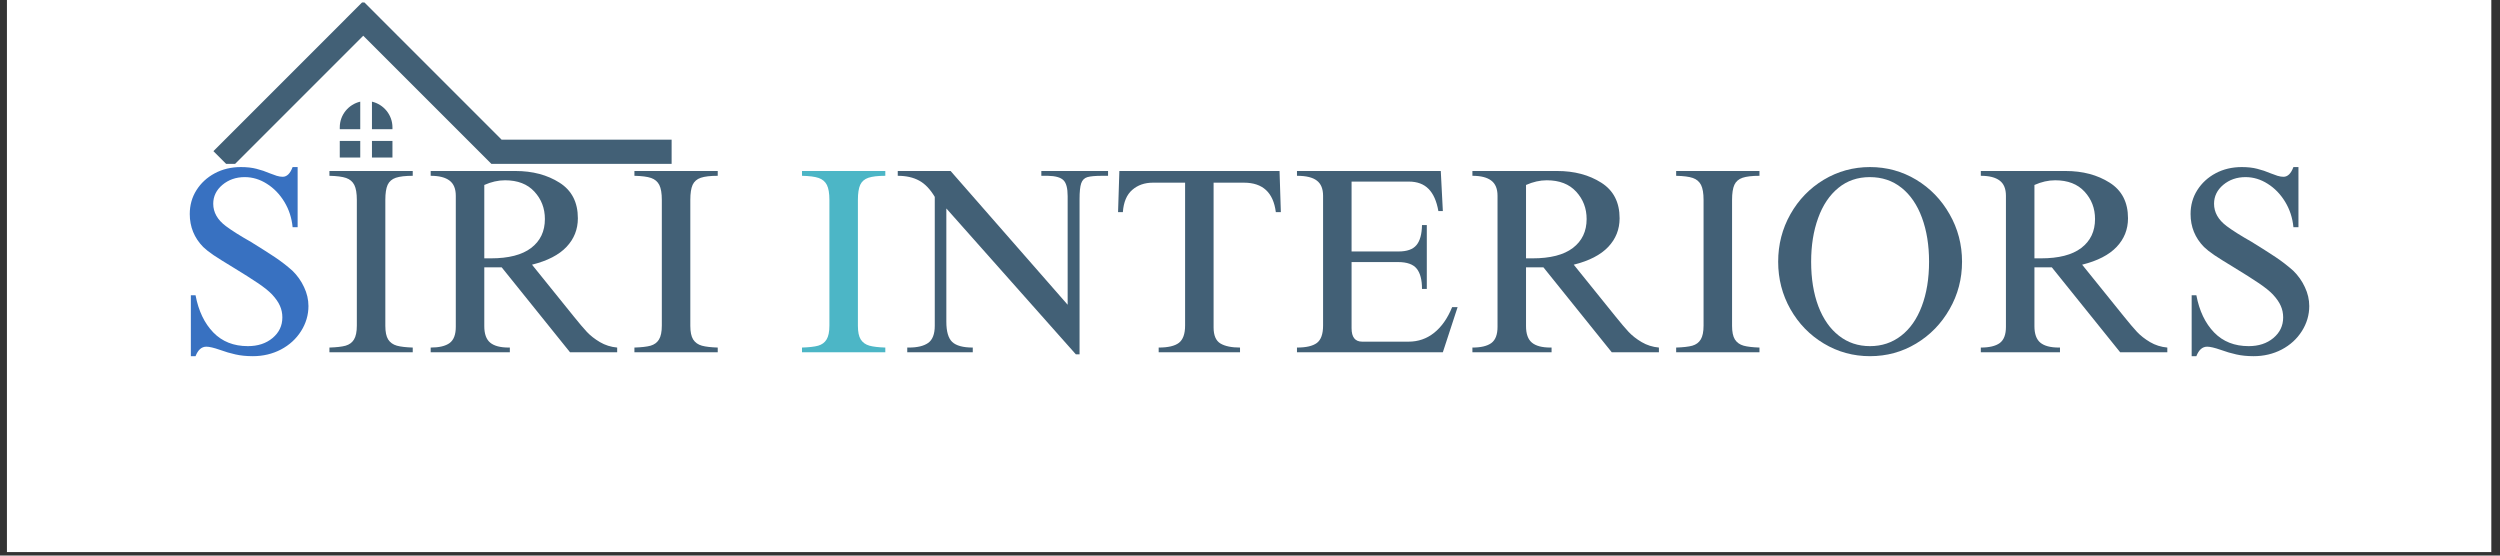 <svg xmlns="http://www.w3.org/2000/svg" xmlns:xlink="http://www.w3.org/1999/xlink" width="477" zoomAndPan="magnify" viewBox="0 0 357.75 79.5" height="106" preserveAspectRatio="xMidYMid meet" version="1.0"><rect x="0" y="0" width="357.75" height="79.5" fill="#333333" stroke="none"/><defs><g/><clipPath id="ef514c31d7"><path d="M 0.992 0 L 356.508 0 L 356.508 79.004 L 0.992 79.004 Z M 0.992 0 " clip-rule="nonzero"/></clipPath><clipPath id="c9e58f3064"><path d="M 30.539 0.348 L 96.109 0.348 L 96.109 23.453 L 30.539 23.453 Z M 30.539 0.348 " clip-rule="nonzero"/></clipPath><clipPath id="b04bb0a151"><path d="M 46.301 13.594 L 57.48 13.594 L 57.48 22.539 L 46.301 22.539 Z M 46.301 13.594 " clip-rule="nonzero"/></clipPath></defs><g clip-path="url(#ef514c31d7)"><path fill="#ffffff" d="M 0.992 0 L 356.508 0 L 356.508 79.004 L 0.992 79.004 Z M 0.992 0 " fill-opacity="1" fill-rule="nonzero"/></g><g clip-path="url(#c9e58f3064)"><path fill="#426076" d="M 71.777 19.984 L 54.445 2.652 L 54.445 2.648 L 51.984 0.184 L 51.98 0.188 L 51.977 0.184 L 49.516 2.648 L 49.516 2.652 L 30.539 21.629 L 33 24.094 L 51.98 5.113 L 70.961 24.094 L 96.109 24.094 L 96.109 19.984 L 71.777 19.984 " fill-opacity="1" fill-rule="nonzero"/></g><g fill="#3871c1" fill-opacity="1"><g transform="translate(24.967, 50.407)"><g><path d="M 9.516 -26.5 C 10.367 -26.5 11.109 -26.414 11.734 -26.25 C 12.367 -26.094 13.016 -25.875 13.672 -25.594 C 13.992 -25.469 14.312 -25.352 14.625 -25.25 C 14.938 -25.156 15.223 -25.109 15.484 -25.109 C 16.086 -25.109 16.562 -25.57 16.906 -26.5 L 17.625 -26.5 L 17.625 -17.891 L 16.906 -17.891 C 16.781 -19.223 16.383 -20.438 15.719 -21.531 C 15.051 -22.625 14.219 -23.484 13.219 -24.109 C 12.227 -24.742 11.172 -25.062 10.047 -25.062 C 8.805 -25.062 7.742 -24.691 6.859 -23.953 C 5.984 -23.211 5.547 -22.312 5.547 -21.25 C 5.547 -20.02 6.148 -18.953 7.359 -18.047 C 8.211 -17.41 9.41 -16.656 10.953 -15.781 C 12.305 -14.945 13.438 -14.227 14.344 -13.625 C 15.25 -13.02 16.094 -12.367 16.875 -11.672 C 17.582 -10.984 18.141 -10.195 18.547 -9.312 C 18.961 -8.438 19.172 -7.535 19.172 -6.609 C 19.172 -5.328 18.816 -4.129 18.109 -3.016 C 17.41 -1.91 16.453 -1.035 15.234 -0.391 C 14.016 0.242 12.676 0.562 11.219 0.562 C 10.281 0.562 9.453 0.477 8.734 0.312 C 8.016 0.156 7.27 -0.062 6.5 -0.344 C 5.633 -0.645 4.988 -0.797 4.562 -0.797 C 3.883 -0.797 3.367 -0.344 3.016 0.562 L 2.344 0.562 L 2.344 -8.156 L 3.016 -8.156 C 3.441 -5.914 4.289 -4.141 5.562 -2.828 C 6.832 -1.523 8.477 -0.875 10.5 -0.875 C 11.926 -0.875 13.102 -1.258 14.031 -2.031 C 14.969 -2.812 15.438 -3.797 15.438 -4.984 C 15.438 -5.586 15.32 -6.141 15.094 -6.641 C 14.875 -7.148 14.5 -7.691 13.969 -8.266 C 13.488 -8.766 12.805 -9.312 11.922 -9.906 C 11.047 -10.5 9.879 -11.238 8.422 -12.125 C 7.18 -12.875 6.234 -13.469 5.578 -13.906 C 4.93 -14.352 4.441 -14.738 4.109 -15.062 C 2.828 -16.375 2.188 -17.945 2.188 -19.781 C 2.188 -21.039 2.504 -22.176 3.141 -23.188 C 3.785 -24.207 4.66 -25.016 5.766 -25.609 C 6.879 -26.203 8.129 -26.5 9.516 -26.5 Z M 9.516 -26.5 "/></g></g></g><g fill="#426076" fill-opacity="1"><g transform="translate(45.813, 50.407)"><g><path d="M 13.25 -25.25 C 12.195 -25.25 11.391 -25.156 10.828 -24.969 C 10.273 -24.781 9.883 -24.441 9.656 -23.953 C 9.438 -23.461 9.328 -22.75 9.328 -21.812 L 9.328 -3.781 C 9.328 -2.914 9.461 -2.266 9.734 -1.828 C 10.016 -1.391 10.43 -1.094 10.984 -0.938 C 11.535 -0.789 12.289 -0.703 13.25 -0.672 L 13.25 0 L 1.328 0 L 1.328 -0.672 C 2.328 -0.703 3.098 -0.789 3.641 -0.938 C 4.18 -1.094 4.582 -1.391 4.844 -1.828 C 5.113 -2.266 5.25 -2.926 5.25 -3.812 L 5.25 -21.812 C 5.25 -22.75 5.129 -23.457 4.891 -23.938 C 4.648 -24.414 4.258 -24.75 3.719 -24.938 C 3.176 -25.125 2.379 -25.227 1.328 -25.25 L 1.328 -25.938 L 13.25 -25.938 Z M 13.25 -25.25 "/></g></g></g><g fill="#426076" fill-opacity="1"><g transform="translate(60.349, 50.407)"><g><path d="M 22.344 -19.172 C 22.344 -17.586 21.801 -16.223 20.719 -15.078 C 19.633 -13.93 17.988 -13.082 15.781 -12.531 L 21.781 -5.094 C 22.508 -4.188 23.125 -3.461 23.625 -2.922 C 24.133 -2.379 24.758 -1.891 25.5 -1.453 C 26.238 -1.016 27.062 -0.754 27.969 -0.672 L 27.969 0 L 21.219 0 L 11.438 -12.156 L 8.953 -12.156 L 8.953 -3.734 C 8.953 -2.629 9.234 -1.844 9.797 -1.375 C 10.359 -0.906 11.242 -0.672 12.453 -0.672 L 12.609 -0.672 L 12.609 0 L 1.281 0 L 1.281 -0.672 C 2.488 -0.672 3.391 -0.883 3.984 -1.312 C 4.578 -1.75 4.875 -2.52 4.875 -3.625 L 4.875 -22.391 C 4.875 -23.391 4.578 -24.113 3.984 -24.562 C 3.391 -25.02 2.488 -25.25 1.281 -25.25 L 1.281 -25.938 L 13.406 -25.938 C 15.863 -25.938 17.969 -25.379 19.719 -24.266 C 21.469 -23.16 22.344 -21.461 22.344 -19.172 Z M 8.953 -23.938 L 8.953 -13.438 L 9.891 -13.438 C 12.43 -13.438 14.352 -13.93 15.656 -14.922 C 16.969 -15.922 17.625 -17.301 17.625 -19.062 C 17.625 -20.594 17.125 -21.898 16.125 -22.984 C 15.133 -24.066 13.734 -24.609 11.922 -24.609 C 10.941 -24.609 9.953 -24.383 8.953 -23.938 Z M 8.953 -23.938 "/></g></g></g><g fill="#426076" fill-opacity="1"><g transform="translate(89.457, 50.407)"><g><path d="M 13.25 -25.25 C 12.195 -25.25 11.391 -25.156 10.828 -24.969 C 10.273 -24.781 9.883 -24.441 9.656 -23.953 C 9.438 -23.461 9.328 -22.75 9.328 -21.812 L 9.328 -3.781 C 9.328 -2.914 9.461 -2.266 9.734 -1.828 C 10.016 -1.391 10.43 -1.094 10.984 -0.938 C 11.535 -0.789 12.289 -0.703 13.25 -0.672 L 13.25 0 L 1.328 0 L 1.328 -0.672 C 2.328 -0.703 3.098 -0.789 3.641 -0.938 C 4.18 -1.094 4.582 -1.391 4.844 -1.828 C 5.113 -2.266 5.25 -2.926 5.25 -3.812 L 5.25 -21.812 C 5.25 -22.75 5.129 -23.457 4.891 -23.938 C 4.648 -24.414 4.258 -24.75 3.719 -24.938 C 3.176 -25.125 2.379 -25.227 1.328 -25.25 L 1.328 -25.938 L 13.25 -25.938 Z M 13.25 -25.25 "/></g></g></g><g fill="#000000" fill-opacity="1"><g transform="translate(103.994, 50.407)"><g/></g></g><g fill="#4cb6c6" fill-opacity="1"><g transform="translate(113.438, 50.407)"><g><path d="M 13.25 -25.25 C 12.195 -25.25 11.391 -25.156 10.828 -24.969 C 10.273 -24.781 9.883 -24.441 9.656 -23.953 C 9.438 -23.461 9.328 -22.75 9.328 -21.812 L 9.328 -3.781 C 9.328 -2.914 9.461 -2.266 9.734 -1.828 C 10.016 -1.391 10.43 -1.094 10.984 -0.938 C 11.535 -0.789 12.289 -0.703 13.25 -0.672 L 13.25 0 L 1.328 0 L 1.328 -0.672 C 2.328 -0.703 3.098 -0.789 3.641 -0.938 C 4.18 -1.094 4.582 -1.391 4.844 -1.828 C 5.113 -2.266 5.25 -2.926 5.25 -3.812 L 5.25 -21.812 C 5.25 -22.75 5.129 -23.457 4.891 -23.938 C 4.648 -24.414 4.258 -24.75 3.719 -24.938 C 3.176 -25.125 2.379 -25.227 1.328 -25.25 L 1.328 -25.938 L 13.25 -25.938 Z M 13.25 -25.25 "/></g></g></g><g fill="#426076" fill-opacity="1"><g transform="translate(127.984, 50.407)"><g><path d="M 24.797 -6.797 L 24.797 -22.344 C 24.797 -23.477 24.594 -24.238 24.188 -24.625 C 23.789 -25.02 23.051 -25.227 21.969 -25.25 L 21.031 -25.25 L 21.031 -25.938 L 30.578 -25.938 L 30.578 -25.25 L 29.781 -25.25 C 28.781 -25.25 28.062 -25.188 27.625 -25.062 C 27.195 -24.938 26.898 -24.641 26.734 -24.172 C 26.578 -23.711 26.5 -22.953 26.5 -21.891 L 26.5 0.297 L 25.969 0.297 L 7.438 -20.578 L 7.438 -4.375 C 7.438 -2.969 7.719 -2 8.281 -1.469 C 8.852 -0.938 9.832 -0.672 11.219 -0.672 L 11.219 0 L 1.844 0 L 1.844 -0.672 L 2.078 -0.672 C 3.285 -0.672 4.203 -0.891 4.828 -1.328 C 5.461 -1.773 5.781 -2.594 5.781 -3.781 L 5.781 -22.234 C 5.125 -23.336 4.379 -24.113 3.547 -24.562 C 2.711 -25.02 1.691 -25.25 0.484 -25.25 L 0.484 -25.938 L 8.047 -25.938 Z M 24.797 -6.797 "/></g></g></g><g fill="#426076" fill-opacity="1"><g transform="translate(159.056, 50.407)"><g><path d="M 24.234 -20.047 L 23.516 -20.047 C 23.16 -22.859 21.641 -24.266 18.953 -24.266 L 14.609 -24.266 L 14.609 -3.547 C 14.609 -2.41 14.938 -1.645 15.594 -1.25 C 16.25 -0.863 17.18 -0.672 18.391 -0.672 L 18.391 0 L 6.75 0 L 6.75 -0.672 C 8.094 -0.672 9.055 -0.895 9.641 -1.344 C 10.234 -1.801 10.531 -2.625 10.531 -3.812 L 10.531 -24.266 L 5.922 -24.266 C 4.742 -24.266 3.758 -23.922 2.969 -23.234 C 2.176 -22.547 1.727 -21.484 1.625 -20.047 L 0.938 -20.047 L 1.125 -25.938 L 24.047 -25.938 Z M 24.234 -20.047 "/></g></g></g><g fill="#426076" fill-opacity="1"><g transform="translate(184.238, 50.407)"><g><path d="M 22.234 -20.203 L 21.594 -20.203 C 21.344 -21.629 20.875 -22.688 20.188 -23.375 C 19.508 -24.07 18.566 -24.422 17.359 -24.422 L 9.172 -24.422 L 9.172 -14.422 L 15.891 -14.422 C 17.098 -14.422 17.953 -14.723 18.453 -15.328 C 18.961 -15.93 19.227 -16.891 19.25 -18.203 L 19.938 -18.203 L 19.938 -9.062 L 19.25 -9.062 C 19.25 -10.363 19 -11.328 18.5 -11.953 C 18 -12.586 17.102 -12.906 15.812 -12.906 L 9.172 -12.906 L 9.172 -3.438 C 9.172 -2.156 9.676 -1.516 10.688 -1.516 L 17.328 -1.516 C 18.711 -1.516 19.93 -1.938 20.984 -2.781 C 22.047 -3.625 22.906 -4.848 23.562 -6.453 L 24.344 -6.453 L 22.234 0 L 1.359 0 L 1.359 -0.672 C 2.672 -0.672 3.617 -0.891 4.203 -1.328 C 4.797 -1.773 5.094 -2.602 5.094 -3.812 L 5.094 -22.391 C 5.094 -23.391 4.797 -24.113 4.203 -24.562 C 3.617 -25.02 2.672 -25.25 1.359 -25.25 L 1.359 -25.938 L 21.938 -25.938 Z M 22.234 -20.203 "/></g></g></g><g fill="#426076" fill-opacity="1"><g transform="translate(209.421, 50.407)"><g><path d="M 22.344 -19.172 C 22.344 -17.586 21.801 -16.223 20.719 -15.078 C 19.633 -13.93 17.988 -13.082 15.781 -12.531 L 21.781 -5.094 C 22.508 -4.188 23.125 -3.461 23.625 -2.922 C 24.133 -2.379 24.758 -1.891 25.5 -1.453 C 26.238 -1.016 27.062 -0.754 27.969 -0.672 L 27.969 0 L 21.219 0 L 11.438 -12.156 L 8.953 -12.156 L 8.953 -3.734 C 8.953 -2.629 9.234 -1.844 9.797 -1.375 C 10.359 -0.906 11.242 -0.672 12.453 -0.672 L 12.609 -0.672 L 12.609 0 L 1.281 0 L 1.281 -0.672 C 2.488 -0.672 3.391 -0.883 3.984 -1.312 C 4.578 -1.75 4.875 -2.52 4.875 -3.625 L 4.875 -22.391 C 4.875 -23.391 4.578 -24.113 3.984 -24.562 C 3.391 -25.02 2.488 -25.25 1.281 -25.25 L 1.281 -25.938 L 13.406 -25.938 C 15.863 -25.938 17.969 -25.379 19.719 -24.266 C 21.469 -23.16 22.344 -21.461 22.344 -19.172 Z M 8.953 -23.938 L 8.953 -13.438 L 9.891 -13.438 C 12.43 -13.438 14.352 -13.93 15.656 -14.922 C 16.969 -15.922 17.625 -17.301 17.625 -19.062 C 17.625 -20.594 17.125 -21.898 16.125 -22.984 C 15.133 -24.066 13.734 -24.609 11.922 -24.609 C 10.941 -24.609 9.953 -24.383 8.953 -23.938 Z M 8.953 -23.938 "/></g></g></g><g fill="#426076" fill-opacity="1"><g transform="translate(238.53, 50.407)"><g><path d="M 13.25 -25.25 C 12.195 -25.25 11.391 -25.156 10.828 -24.969 C 10.273 -24.781 9.883 -24.441 9.656 -23.953 C 9.438 -23.461 9.328 -22.75 9.328 -21.812 L 9.328 -3.781 C 9.328 -2.914 9.461 -2.266 9.734 -1.828 C 10.016 -1.391 10.43 -1.094 10.984 -0.938 C 11.535 -0.789 12.289 -0.703 13.25 -0.672 L 13.25 0 L 1.328 0 L 1.328 -0.672 C 2.328 -0.703 3.098 -0.789 3.641 -0.938 C 4.18 -1.094 4.582 -1.391 4.844 -1.828 C 5.113 -2.266 5.25 -2.926 5.25 -3.812 L 5.25 -21.812 C 5.25 -22.75 5.129 -23.457 4.891 -23.938 C 4.648 -24.414 4.258 -24.75 3.719 -24.938 C 3.176 -25.125 2.379 -25.227 1.328 -25.25 L 1.328 -25.938 L 13.25 -25.938 Z M 13.25 -25.25 "/></g></g></g><g fill="#426076" fill-opacity="1"><g transform="translate(253.065, 50.407)"><g><path d="M 14.531 -26.5 C 16.926 -26.5 19.129 -25.895 21.141 -24.688 C 23.148 -23.477 24.742 -21.832 25.922 -19.75 C 27.109 -17.676 27.703 -15.41 27.703 -12.953 C 27.703 -10.504 27.109 -8.242 25.922 -6.172 C 24.742 -4.098 23.148 -2.457 21.141 -1.25 C 19.129 -0.039 16.926 0.562 14.531 0.562 C 12.145 0.562 9.941 -0.039 7.922 -1.25 C 5.91 -2.457 4.316 -4.098 3.141 -6.172 C 1.973 -8.242 1.391 -10.504 1.391 -12.953 C 1.391 -15.41 1.973 -17.676 3.141 -19.75 C 4.316 -21.832 5.91 -23.477 7.922 -24.688 C 9.941 -25.895 12.145 -26.5 14.531 -26.5 Z M 6.109 -12.953 C 6.109 -10.535 6.453 -8.41 7.141 -6.578 C 7.836 -4.754 8.82 -3.348 10.094 -2.359 C 11.363 -1.367 12.844 -0.875 14.531 -0.875 C 16.219 -0.875 17.703 -1.367 18.984 -2.359 C 20.266 -3.348 21.25 -4.754 21.938 -6.578 C 22.633 -8.41 22.984 -10.535 22.984 -12.953 C 22.984 -15.316 22.645 -17.414 21.969 -19.25 C 21.289 -21.094 20.316 -22.52 19.047 -23.531 C 17.773 -24.551 16.258 -25.062 14.5 -25.062 C 12.758 -25.062 11.258 -24.547 10 -23.516 C 8.738 -22.484 7.773 -21.047 7.109 -19.203 C 6.441 -17.367 6.109 -15.285 6.109 -12.953 Z M 6.109 -12.953 "/></g></g></g><g fill="#426076" fill-opacity="1"><g transform="translate(282.174, 50.407)"><g><path d="M 22.344 -19.172 C 22.344 -17.586 21.801 -16.223 20.719 -15.078 C 19.633 -13.93 17.988 -13.082 15.781 -12.531 L 21.781 -5.094 C 22.508 -4.188 23.125 -3.461 23.625 -2.922 C 24.133 -2.379 24.758 -1.891 25.5 -1.453 C 26.238 -1.016 27.062 -0.754 27.969 -0.672 L 27.969 0 L 21.219 0 L 11.438 -12.156 L 8.953 -12.156 L 8.953 -3.734 C 8.953 -2.629 9.234 -1.844 9.797 -1.375 C 10.359 -0.906 11.242 -0.672 12.453 -0.672 L 12.609 -0.672 L 12.609 0 L 1.281 0 L 1.281 -0.672 C 2.488 -0.672 3.391 -0.883 3.984 -1.312 C 4.578 -1.75 4.875 -2.52 4.875 -3.625 L 4.875 -22.391 C 4.875 -23.391 4.578 -24.113 3.984 -24.562 C 3.391 -25.02 2.488 -25.25 1.281 -25.25 L 1.281 -25.938 L 13.406 -25.938 C 15.863 -25.938 17.969 -25.379 19.719 -24.266 C 21.469 -23.16 22.344 -21.461 22.344 -19.172 Z M 8.953 -23.938 L 8.953 -13.438 L 9.891 -13.438 C 12.43 -13.438 14.352 -13.93 15.656 -14.922 C 16.969 -15.922 17.625 -17.301 17.625 -19.062 C 17.625 -20.594 17.125 -21.898 16.125 -22.984 C 15.133 -24.066 13.734 -24.609 11.922 -24.609 C 10.941 -24.609 9.953 -24.383 8.953 -23.938 Z M 8.953 -23.938 "/></g></g></g><g fill="#426076" fill-opacity="1"><g transform="translate(311.283, 50.407)"><g><path d="M 9.516 -26.5 C 10.367 -26.5 11.109 -26.414 11.734 -26.25 C 12.367 -26.094 13.016 -25.875 13.672 -25.594 C 13.992 -25.469 14.312 -25.352 14.625 -25.25 C 14.938 -25.156 15.223 -25.109 15.484 -25.109 C 16.086 -25.109 16.562 -25.57 16.906 -26.5 L 17.625 -26.5 L 17.625 -17.891 L 16.906 -17.891 C 16.781 -19.223 16.383 -20.438 15.719 -21.531 C 15.051 -22.625 14.219 -23.484 13.219 -24.109 C 12.227 -24.742 11.172 -25.062 10.047 -25.062 C 8.805 -25.062 7.742 -24.691 6.859 -23.953 C 5.984 -23.211 5.547 -22.312 5.547 -21.25 C 5.547 -20.02 6.148 -18.953 7.359 -18.047 C 8.211 -17.41 9.41 -16.656 10.953 -15.781 C 12.305 -14.945 13.438 -14.227 14.344 -13.625 C 15.25 -13.02 16.094 -12.367 16.875 -11.672 C 17.582 -10.984 18.141 -10.195 18.547 -9.312 C 18.961 -8.438 19.172 -7.535 19.172 -6.609 C 19.172 -5.328 18.816 -4.129 18.109 -3.016 C 17.41 -1.91 16.453 -1.035 15.234 -0.391 C 14.016 0.242 12.676 0.562 11.219 0.562 C 10.281 0.562 9.453 0.477 8.734 0.312 C 8.016 0.156 7.27 -0.062 6.5 -0.344 C 5.633 -0.645 4.988 -0.797 4.562 -0.797 C 3.883 -0.797 3.367 -0.344 3.016 0.562 L 2.344 0.562 L 2.344 -8.156 L 3.016 -8.156 C 3.441 -5.914 4.289 -4.141 5.562 -2.828 C 6.832 -1.523 8.477 -0.875 10.5 -0.875 C 11.926 -0.875 13.102 -1.258 14.031 -2.031 C 14.969 -2.812 15.438 -3.797 15.438 -4.984 C 15.438 -5.586 15.32 -6.141 15.094 -6.641 C 14.875 -7.148 14.5 -7.691 13.969 -8.266 C 13.488 -8.766 12.805 -9.312 11.922 -9.906 C 11.047 -10.5 9.879 -11.238 8.422 -12.125 C 7.18 -12.875 6.234 -13.469 5.578 -13.906 C 4.93 -14.352 4.441 -14.738 4.109 -15.062 C 2.828 -16.375 2.188 -17.945 2.188 -19.781 C 2.188 -21.039 2.504 -22.176 3.141 -23.188 C 3.785 -24.207 4.66 -25.016 5.766 -25.609 C 6.879 -26.203 8.129 -26.5 9.516 -26.5 Z M 9.516 -26.5 "/></g></g></g><g clip-path="url(#b04bb0a151)"><path fill="#426076" d="M 48.621 18.488 L 48.621 18.223 C 48.621 16.438 49.879 14.934 51.551 14.547 L 51.551 18.488 Z M 51.551 22.754 L 48.621 22.754 L 48.621 20.164 L 51.551 20.164 Z M 56.16 20.164 L 56.16 22.754 L 53.227 22.754 L 53.227 20.164 Z M 53.227 14.547 C 54.898 14.934 56.16 16.438 56.16 18.223 L 56.16 18.488 L 53.227 18.488 Z M 30.84 23.129 L 52.754 3.023 L 78.023 16.566 L 112.926 15.309 L 107.34 21.035 L 74.117 20.754 L 52.898 6.238 Z M 30.84 23.129 " fill-opacity="1" fill-rule="evenodd"/></g></svg>